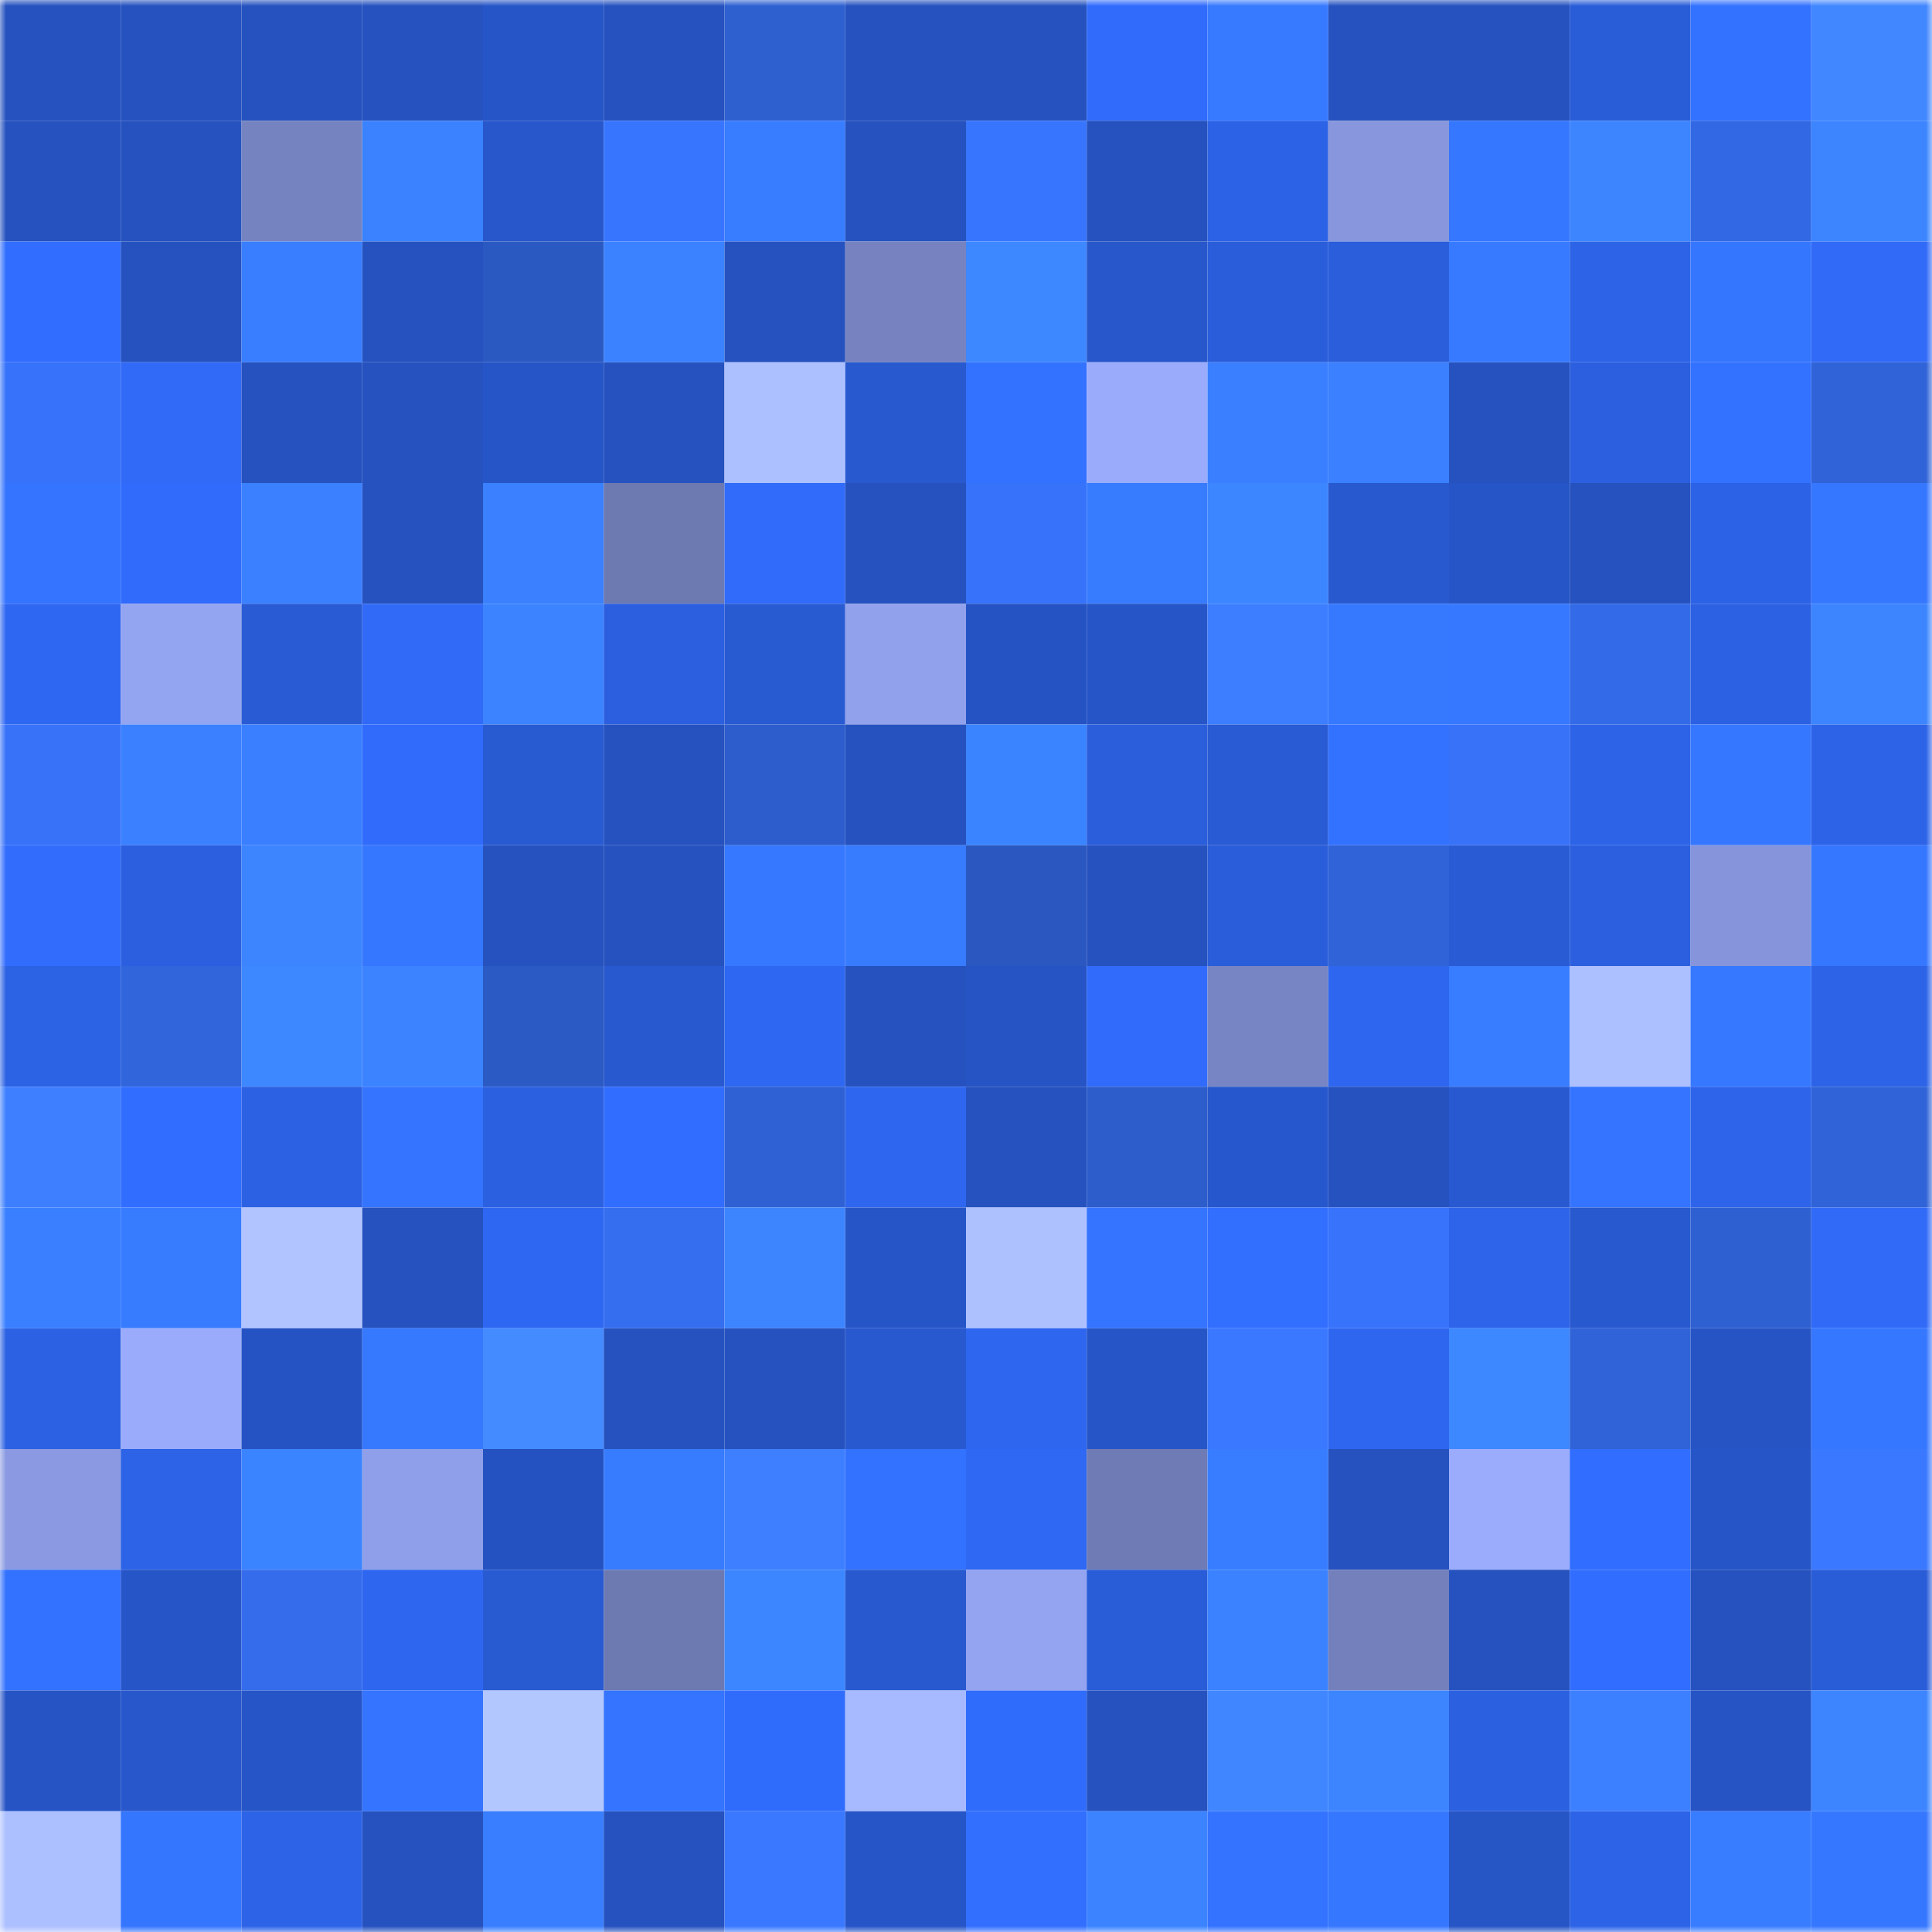 <svg viewBox="0 0 160 160" fill="none" role="img" xmlns="http://www.w3.org/2000/svg" width="240" height="240" name="basenames%2Ccryptogiorgio.base.eth"><mask id="216450936" mask-type="alpha" maskUnits="userSpaceOnUse" x="0" y="0" width="160" height="160"><rect width="160" height="160" fill="#FFFFFF"></rect></mask><g mask="url(#216450936)"><rect x="0" y="0" width="10" height="10" fill="#2552bf"></rect><rect x="10" y="0" width="10" height="10" fill="#2552bf"></rect><rect x="20" y="0" width="10" height="10" fill="#2552bf"></rect><rect x="30" y="0" width="10" height="10" fill="#2552bf"></rect><rect x="40" y="0" width="10" height="10" fill="#2655c7"></rect><rect x="50" y="0" width="10" height="10" fill="#2552bf"></rect><rect x="60" y="0" width="10" height="10" fill="#2e60d0"></rect><rect x="70" y="0" width="10" height="10" fill="#2552bf"></rect><rect x="80" y="0" width="10" height="10" fill="#2552bf"></rect><rect x="90" y="0" width="10" height="10" fill="#306bfb"></rect><rect x="100" y="0" width="10" height="10" fill="#377aff"></rect><rect x="110" y="0" width="10" height="10" fill="#2552bf"></rect><rect x="120" y="0" width="10" height="10" fill="#2552bf"></rect><rect x="130" y="0" width="10" height="10" fill="#295cd7"></rect><rect x="140" y="0" width="10" height="10" fill="#3372ff"></rect><rect x="150" y="0" width="10" height="10" fill="#4187ff"></rect><rect x="0" y="10" width="10" height="10" fill="#2552bf"></rect><rect x="10" y="10" width="10" height="10" fill="#2552bf"></rect><rect x="20" y="10" width="10" height="10" fill="#7683c1"></rect><rect x="30" y="10" width="10" height="10" fill="#3a82ff"></rect><rect x="40" y="10" width="10" height="10" fill="#2757cb"></rect><rect x="50" y="10" width="10" height="10" fill="#3875ff"></rect><rect x="60" y="10" width="10" height="10" fill="#387cff"></rect><rect x="70" y="10" width="10" height="10" fill="#2552bf"></rect><rect x="80" y="10" width="10" height="10" fill="#3875ff"></rect><rect x="90" y="10" width="10" height="10" fill="#2552bf"></rect><rect x="100" y="10" width="10" height="10" fill="#2c62e6"></rect><rect x="110" y="10" width="10" height="10" fill="#8897dd"></rect><rect x="120" y="10" width="10" height="10" fill="#3577ff"></rect><rect x="130" y="10" width="10" height="10" fill="#3c85ff"></rect><rect x="140" y="10" width="10" height="10" fill="#3268e3"></rect><rect x="150" y="10" width="10" height="10" fill="#3c85ff"></rect><rect x="0" y="20" width="10" height="10" fill="#316eff"></rect><rect x="10" y="20" width="10" height="10" fill="#2552bf"></rect><rect x="20" y="20" width="10" height="10" fill="#397eff"></rect><rect x="30" y="20" width="10" height="10" fill="#2552bf"></rect><rect x="40" y="20" width="10" height="10" fill="#2b59c2"></rect><rect x="50" y="20" width="10" height="10" fill="#3a82ff"></rect><rect x="60" y="20" width="10" height="10" fill="#2552bf"></rect><rect x="70" y="20" width="10" height="10" fill="#7683c0"></rect><rect x="80" y="20" width="10" height="10" fill="#3d88ff"></rect><rect x="90" y="20" width="10" height="10" fill="#2757cb"></rect><rect x="100" y="20" width="10" height="10" fill="#2a5dda"></rect><rect x="110" y="20" width="10" height="10" fill="#2a5edb"></rect><rect x="120" y="20" width="10" height="10" fill="#377aff"></rect><rect x="130" y="20" width="10" height="10" fill="#2c63e7"></rect><rect x="140" y="20" width="10" height="10" fill="#3576ff"></rect><rect x="150" y="20" width="10" height="10" fill="#306af7"></rect><rect x="0" y="30" width="10" height="10" fill="#3773fa"></rect><rect x="10" y="30" width="10" height="10" fill="#306af7"></rect><rect x="20" y="30" width="10" height="10" fill="#2552bf"></rect><rect x="30" y="30" width="10" height="10" fill="#2552bf"></rect><rect x="40" y="30" width="10" height="10" fill="#2655c7"></rect><rect x="50" y="30" width="10" height="10" fill="#2552bf"></rect><rect x="60" y="30" width="10" height="10" fill="#acbfff"></rect><rect x="70" y="30" width="10" height="10" fill="#2859cf"></rect><rect x="80" y="30" width="10" height="10" fill="#3371ff"></rect><rect x="90" y="30" width="10" height="10" fill="#9aabfb"></rect><rect x="100" y="30" width="10" height="10" fill="#397fff"></rect><rect x="110" y="30" width="10" height="10" fill="#3a80ff"></rect><rect x="120" y="30" width="10" height="10" fill="#2552bf"></rect><rect x="130" y="30" width="10" height="10" fill="#2b5fdf"></rect><rect x="140" y="30" width="10" height="10" fill="#3371ff"></rect><rect x="150" y="30" width="10" height="10" fill="#2f63d7"></rect><rect x="0" y="40" width="10" height="10" fill="#3474ff"></rect><rect x="10" y="40" width="10" height="10" fill="#306bfb"></rect><rect x="20" y="40" width="10" height="10" fill="#3a80ff"></rect><rect x="30" y="40" width="10" height="10" fill="#2552bf"></rect><rect x="40" y="40" width="10" height="10" fill="#3a80ff"></rect><rect x="50" y="40" width="10" height="10" fill="#6d79b1"></rect><rect x="60" y="40" width="10" height="10" fill="#306bf9"></rect><rect x="70" y="40" width="10" height="10" fill="#2552bf"></rect><rect x="80" y="40" width="10" height="10" fill="#3773fa"></rect><rect x="90" y="40" width="10" height="10" fill="#377bff"></rect><rect x="100" y="40" width="10" height="10" fill="#3c86ff"></rect><rect x="110" y="40" width="10" height="10" fill="#2859cf"></rect><rect x="120" y="40" width="10" height="10" fill="#2655c7"></rect><rect x="130" y="40" width="10" height="10" fill="#2552bf"></rect><rect x="140" y="40" width="10" height="10" fill="#2c62e6"></rect><rect x="150" y="40" width="10" height="10" fill="#3677ff"></rect><rect x="0" y="50" width="10" height="10" fill="#2e67f2"></rect><rect x="10" y="50" width="10" height="10" fill="#93a4f0"></rect><rect x="20" y="50" width="10" height="10" fill="#295bd4"></rect><rect x="30" y="50" width="10" height="10" fill="#306af7"></rect><rect x="40" y="50" width="10" height="10" fill="#3c84ff"></rect><rect x="50" y="50" width="10" height="10" fill="#2b5fdf"></rect><rect x="60" y="50" width="10" height="10" fill="#285ad2"></rect><rect x="70" y="50" width="10" height="10" fill="#91a1ec"></rect><rect x="80" y="50" width="10" height="10" fill="#2653c3"></rect><rect x="90" y="50" width="10" height="10" fill="#2655c7"></rect><rect x="100" y="50" width="10" height="10" fill="#3c7eff"></rect><rect x="110" y="50" width="10" height="10" fill="#3679ff"></rect><rect x="120" y="50" width="10" height="10" fill="#3678ff"></rect><rect x="130" y="50" width="10" height="10" fill="#336ae7"></rect><rect x="140" y="50" width="10" height="10" fill="#2b61e2"></rect><rect x="150" y="50" width="10" height="10" fill="#3c85ff"></rect><rect x="0" y="60" width="10" height="10" fill="#3772f9"></rect><rect x="10" y="60" width="10" height="10" fill="#3a80ff"></rect><rect x="20" y="60" width="10" height="10" fill="#397fff"></rect><rect x="30" y="60" width="10" height="10" fill="#306bfb"></rect><rect x="40" y="60" width="10" height="10" fill="#285ad2"></rect><rect x="50" y="60" width="10" height="10" fill="#2552bf"></rect><rect x="60" y="60" width="10" height="10" fill="#2d5dcc"></rect><rect x="70" y="60" width="10" height="10" fill="#2552bf"></rect><rect x="80" y="60" width="10" height="10" fill="#3b84ff"></rect><rect x="90" y="60" width="10" height="10" fill="#2a5edb"></rect><rect x="100" y="60" width="10" height="10" fill="#295bd4"></rect><rect x="110" y="60" width="10" height="10" fill="#3372ff"></rect><rect x="120" y="60" width="10" height="10" fill="#3772f9"></rect><rect x="130" y="60" width="10" height="10" fill="#2c63e7"></rect><rect x="140" y="60" width="10" height="10" fill="#3677ff"></rect><rect x="150" y="60" width="10" height="10" fill="#2c63e7"></rect><rect x="0" y="70" width="10" height="10" fill="#316cfd"></rect><rect x="10" y="70" width="10" height="10" fill="#2b5fdf"></rect><rect x="20" y="70" width="10" height="10" fill="#3c85ff"></rect><rect x="30" y="70" width="10" height="10" fill="#3677ff"></rect><rect x="40" y="70" width="10" height="10" fill="#2552bf"></rect><rect x="50" y="70" width="10" height="10" fill="#2552bf"></rect><rect x="60" y="70" width="10" height="10" fill="#3678ff"></rect><rect x="70" y="70" width="10" height="10" fill="#377bff"></rect><rect x="80" y="70" width="10" height="10" fill="#2a58c0"></rect><rect x="90" y="70" width="10" height="10" fill="#2552bf"></rect><rect x="100" y="70" width="10" height="10" fill="#2a5dd9"></rect><rect x="110" y="70" width="10" height="10" fill="#2f63d7"></rect><rect x="120" y="70" width="10" height="10" fill="#295bd5"></rect><rect x="130" y="70" width="10" height="10" fill="#2b5fdf"></rect><rect x="140" y="70" width="10" height="10" fill="#8695db"></rect><rect x="150" y="70" width="10" height="10" fill="#3677ff"></rect><rect x="0" y="80" width="10" height="10" fill="#2c62e4"></rect><rect x="10" y="80" width="10" height="10" fill="#3065db"></rect><rect x="20" y="80" width="10" height="10" fill="#3d87ff"></rect><rect x="30" y="80" width="10" height="10" fill="#3b83ff"></rect><rect x="40" y="80" width="10" height="10" fill="#2b5ac4"></rect><rect x="50" y="80" width="10" height="10" fill="#2859cf"></rect><rect x="60" y="80" width="10" height="10" fill="#2e67f1"></rect><rect x="70" y="80" width="10" height="10" fill="#2552bf"></rect><rect x="80" y="80" width="10" height="10" fill="#2654c4"></rect><rect x="90" y="80" width="10" height="10" fill="#306bfb"></rect><rect x="100" y="80" width="10" height="10" fill="#7885c4"></rect><rect x="110" y="80" width="10" height="10" fill="#2e66ef"></rect><rect x="120" y="80" width="10" height="10" fill="#387cff"></rect><rect x="130" y="80" width="10" height="10" fill="#acbfff"></rect><rect x="140" y="80" width="10" height="10" fill="#3678ff"></rect><rect x="150" y="80" width="10" height="10" fill="#2c63e7"></rect><rect x="0" y="90" width="10" height="10" fill="#3d7fff"></rect><rect x="10" y="90" width="10" height="10" fill="#316dff"></rect><rect x="20" y="90" width="10" height="10" fill="#2c61e3"></rect><rect x="30" y="90" width="10" height="10" fill="#3474ff"></rect><rect x="40" y="90" width="10" height="10" fill="#2b60e0"></rect><rect x="50" y="90" width="10" height="10" fill="#316dff"></rect><rect x="60" y="90" width="10" height="10" fill="#2f61d4"></rect><rect x="70" y="90" width="10" height="10" fill="#2e66ef"></rect><rect x="80" y="90" width="10" height="10" fill="#2552bf"></rect><rect x="90" y="90" width="10" height="10" fill="#2d5dcb"></rect><rect x="100" y="90" width="10" height="10" fill="#2757cc"></rect><rect x="110" y="90" width="10" height="10" fill="#2552bf"></rect><rect x="120" y="90" width="10" height="10" fill="#2859d1"></rect><rect x="130" y="90" width="10" height="10" fill="#3474ff"></rect><rect x="140" y="90" width="10" height="10" fill="#2d64ea"></rect><rect x="150" y="90" width="10" height="10" fill="#2f63d7"></rect><rect x="0" y="100" width="10" height="10" fill="#397fff"></rect><rect x="10" y="100" width="10" height="10" fill="#377bff"></rect><rect x="20" y="100" width="10" height="10" fill="#b1c4ff"></rect><rect x="30" y="100" width="10" height="10" fill="#2552bf"></rect><rect x="40" y="100" width="10" height="10" fill="#2e67f1"></rect><rect x="50" y="100" width="10" height="10" fill="#356eef"></rect><rect x="60" y="100" width="10" height="10" fill="#3c85ff"></rect><rect x="70" y="100" width="10" height="10" fill="#2655c7"></rect><rect x="80" y="100" width="10" height="10" fill="#aec1ff"></rect><rect x="90" y="100" width="10" height="10" fill="#3474ff"></rect><rect x="100" y="100" width="10" height="10" fill="#326fff"></rect><rect x="110" y="100" width="10" height="10" fill="#3773fb"></rect><rect x="120" y="100" width="10" height="10" fill="#2d64ea"></rect><rect x="130" y="100" width="10" height="10" fill="#2859cf"></rect><rect x="140" y="100" width="10" height="10" fill="#2e60d2"></rect><rect x="150" y="100" width="10" height="10" fill="#306af7"></rect><rect x="0" y="110" width="10" height="10" fill="#2b61e2"></rect><rect x="10" y="110" width="10" height="10" fill="#9aabfb"></rect><rect x="20" y="110" width="10" height="10" fill="#2553c3"></rect><rect x="30" y="110" width="10" height="10" fill="#3679ff"></rect><rect x="40" y="110" width="10" height="10" fill="#438bff"></rect><rect x="50" y="110" width="10" height="10" fill="#2552bf"></rect><rect x="60" y="110" width="10" height="10" fill="#2552bf"></rect><rect x="70" y="110" width="10" height="10" fill="#2859cf"></rect><rect x="80" y="110" width="10" height="10" fill="#2e66f0"></rect><rect x="90" y="110" width="10" height="10" fill="#2655c7"></rect><rect x="100" y="110" width="10" height="10" fill="#3a79ff"></rect><rect x="110" y="110" width="10" height="10" fill="#2e66ef"></rect><rect x="120" y="110" width="10" height="10" fill="#3d88ff"></rect><rect x="130" y="110" width="10" height="10" fill="#2f63d7"></rect><rect x="140" y="110" width="10" height="10" fill="#2654c4"></rect><rect x="150" y="110" width="10" height="10" fill="#3677ff"></rect><rect x="0" y="120" width="10" height="10" fill="#8a99e1"></rect><rect x="10" y="120" width="10" height="10" fill="#2c63e7"></rect><rect x="20" y="120" width="10" height="10" fill="#3b84ff"></rect><rect x="30" y="120" width="10" height="10" fill="#8f9fe9"></rect><rect x="40" y="120" width="10" height="10" fill="#2552c1"></rect><rect x="50" y="120" width="10" height="10" fill="#377bff"></rect><rect x="60" y="120" width="10" height="10" fill="#3d7fff"></rect><rect x="70" y="120" width="10" height="10" fill="#3371ff"></rect><rect x="80" y="120" width="10" height="10" fill="#2f68f2"></rect><rect x="90" y="120" width="10" height="10" fill="#6f7bb5"></rect><rect x="100" y="120" width="10" height="10" fill="#387dff"></rect><rect x="110" y="120" width="10" height="10" fill="#2552bf"></rect><rect x="120" y="120" width="10" height="10" fill="#9bacfc"></rect><rect x="130" y="120" width="10" height="10" fill="#316dff"></rect><rect x="140" y="120" width="10" height="10" fill="#2655c7"></rect><rect x="150" y="120" width="10" height="10" fill="#3a79ff"></rect><rect x="0" y="130" width="10" height="10" fill="#3371ff"></rect><rect x="10" y="130" width="10" height="10" fill="#2655c7"></rect><rect x="20" y="130" width="10" height="10" fill="#346cec"></rect><rect x="30" y="130" width="10" height="10" fill="#2e66ef"></rect><rect x="40" y="130" width="10" height="10" fill="#285ad2"></rect><rect x="50" y="130" width="10" height="10" fill="#6d79b1"></rect><rect x="60" y="130" width="10" height="10" fill="#3c86ff"></rect><rect x="70" y="130" width="10" height="10" fill="#2859cf"></rect><rect x="80" y="130" width="10" height="10" fill="#94a4f0"></rect><rect x="90" y="130" width="10" height="10" fill="#295cd7"></rect><rect x="100" y="130" width="10" height="10" fill="#3a82ff"></rect><rect x="110" y="130" width="10" height="10" fill="#7480bc"></rect><rect x="120" y="130" width="10" height="10" fill="#2552bf"></rect><rect x="130" y="130" width="10" height="10" fill="#316dff"></rect><rect x="140" y="130" width="10" height="10" fill="#2552bf"></rect><rect x="150" y="130" width="10" height="10" fill="#295cd7"></rect><rect x="0" y="140" width="10" height="10" fill="#2654c5"></rect><rect x="10" y="140" width="10" height="10" fill="#2757cb"></rect><rect x="20" y="140" width="10" height="10" fill="#2655c7"></rect><rect x="30" y="140" width="10" height="10" fill="#3474ff"></rect><rect x="40" y="140" width="10" height="10" fill="#b3c7ff"></rect><rect x="50" y="140" width="10" height="10" fill="#3474ff"></rect><rect x="60" y="140" width="10" height="10" fill="#306cfc"></rect><rect x="70" y="140" width="10" height="10" fill="#a8baff"></rect><rect x="80" y="140" width="10" height="10" fill="#306cfc"></rect><rect x="90" y="140" width="10" height="10" fill="#2552bf"></rect><rect x="100" y="140" width="10" height="10" fill="#4086ff"></rect><rect x="110" y="140" width="10" height="10" fill="#3c85ff"></rect><rect x="120" y="140" width="10" height="10" fill="#2b60e1"></rect><rect x="130" y="140" width="10" height="10" fill="#3d80ff"></rect><rect x="140" y="140" width="10" height="10" fill="#2654c5"></rect><rect x="150" y="140" width="10" height="10" fill="#3c85ff"></rect><rect x="0" y="150" width="10" height="10" fill="#acbfff"></rect><rect x="10" y="150" width="10" height="10" fill="#3576ff"></rect><rect x="20" y="150" width="10" height="10" fill="#2c63e7"></rect><rect x="30" y="150" width="10" height="10" fill="#2552bf"></rect><rect x="40" y="150" width="10" height="10" fill="#387eff"></rect><rect x="50" y="150" width="10" height="10" fill="#2552bf"></rect><rect x="60" y="150" width="10" height="10" fill="#3a79ff"></rect><rect x="70" y="150" width="10" height="10" fill="#2655c7"></rect><rect x="80" y="150" width="10" height="10" fill="#326fff"></rect><rect x="90" y="150" width="10" height="10" fill="#3b83ff"></rect><rect x="100" y="150" width="10" height="10" fill="#3473ff"></rect><rect x="110" y="150" width="10" height="10" fill="#3677ff"></rect><rect x="120" y="150" width="10" height="10" fill="#2655c6"></rect><rect x="130" y="150" width="10" height="10" fill="#2c63e7"></rect><rect x="140" y="150" width="10" height="10" fill="#387dff"></rect><rect x="150" y="150" width="10" height="10" fill="#3677ff"></rect></g></svg>
